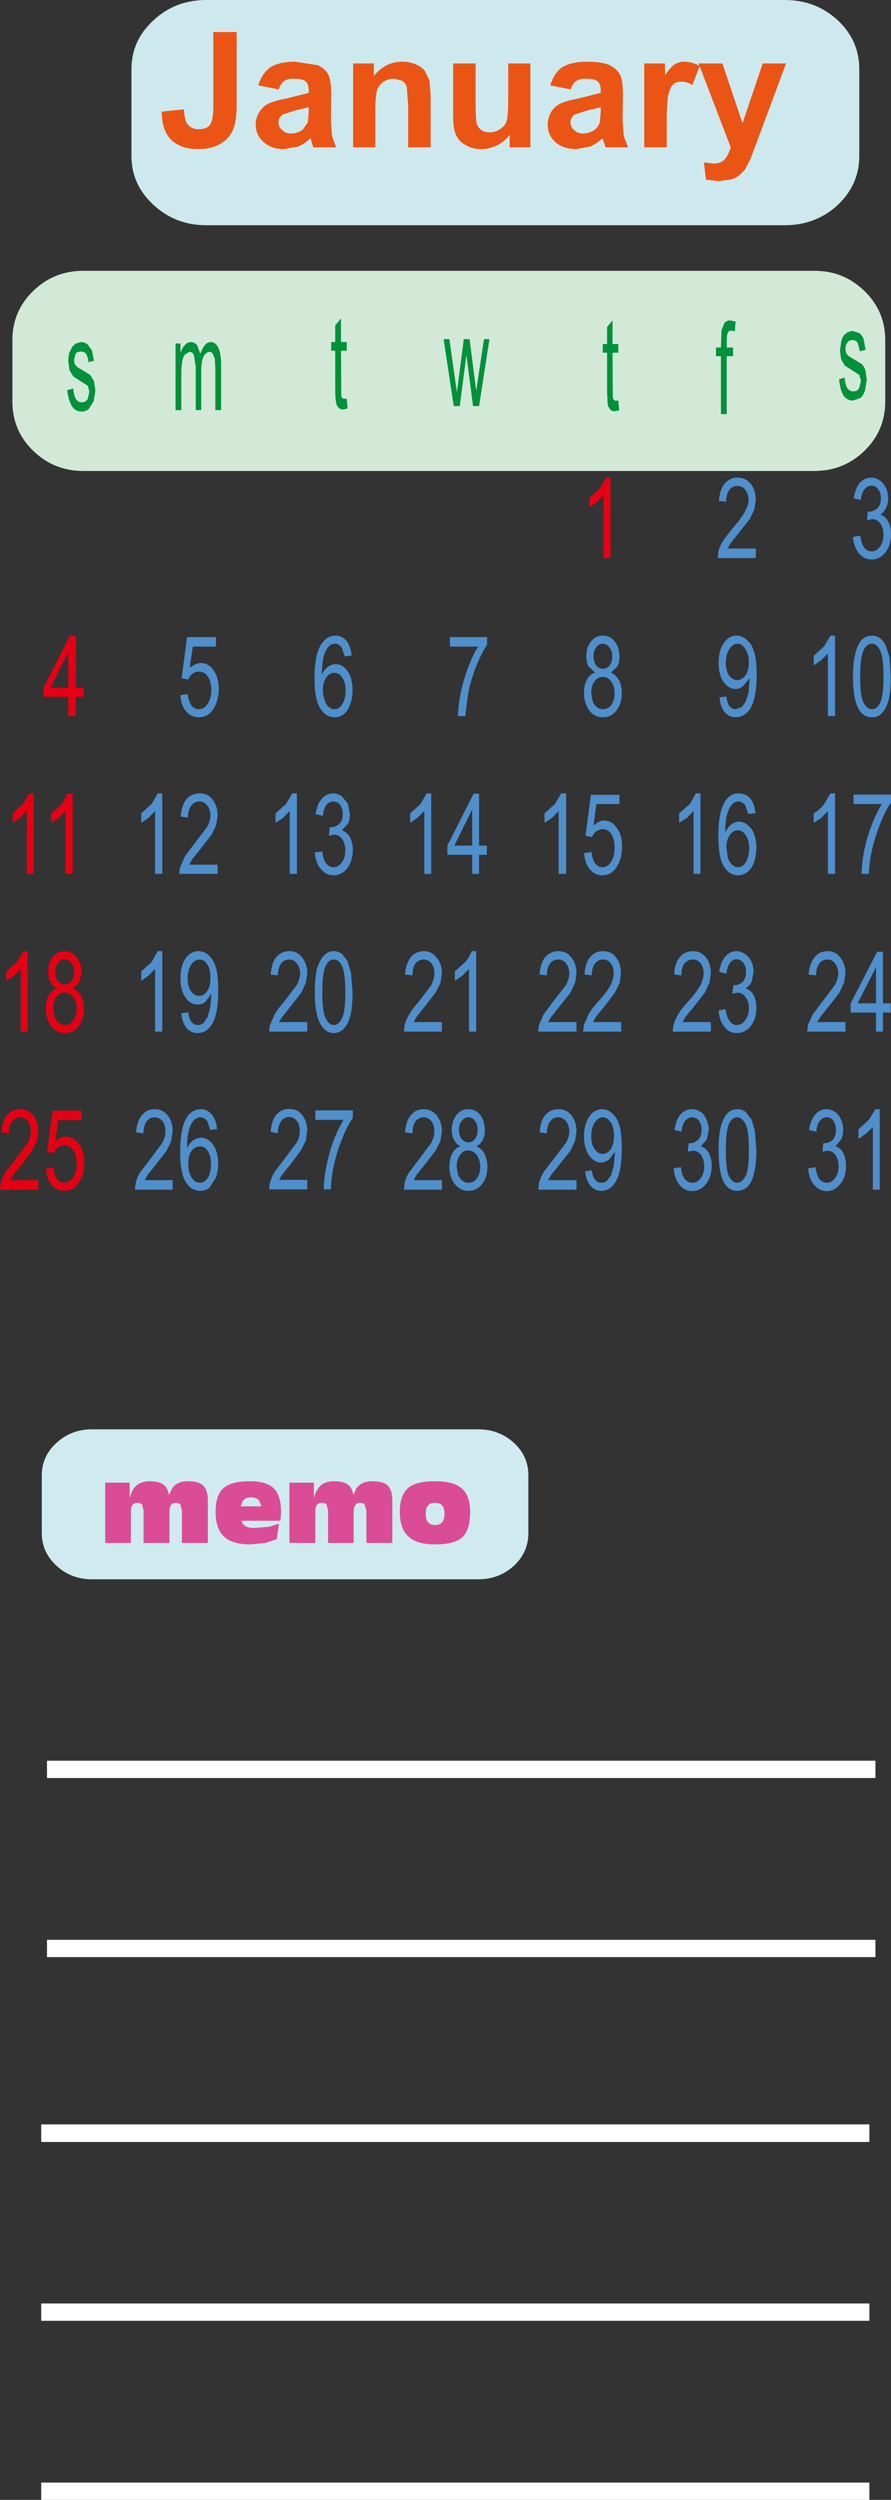 <?xml version="1.0" encoding="UTF-8" standalone="no"?>
<svg xmlns:xlink="http://www.w3.org/1999/xlink" height="433.4px" width="154.55px" xmlns="http://www.w3.org/2000/svg">
  <rect width="100%" height="100%" fill="#333333" stroke="none"/>
  <g transform="matrix(1.0, 0.0, 0.0, 1.0, 0.0, -30.05)">
    <path d="M149.05 57.1 Q149.05 62.05 145.3 65.6 141.5 69.1 136.1 69.1 L35.8 69.1 Q30.45 69.1 26.65 65.6 22.8 62.05 22.8 57.1 L22.8 42.05 Q22.8 37.05 26.65 33.55 30.4 30.05 35.8 30.05 L136.1 30.05 Q141.5 30.05 145.3 33.55 149.05 37.05 149.05 42.05 L149.05 57.1" fill="#cee9ee" fill-rule="evenodd" stroke="none"/>
    <path d="M15.95 277.85 L83.0 277.85 Q86.55 277.85 89.15 280.2 91.65 282.5 91.65 285.85 L91.65 295.85 Q91.65 299.15 89.15 301.5 86.55 303.85 83.0 303.85 L15.95 303.85 Q12.35 303.85 9.8 301.5 7.25 299.15 7.25 295.85 L7.25 285.85 Q7.25 282.5 9.8 280.2 12.35 277.85 15.95 277.85" fill="#d0ebef" fill-rule="evenodd" stroke="none"/>
    <path d="M153.55 99.7 Q153.55 104.7 149.95 108.2 146.35 111.7 141.3 111.7 L14.45 111.7 Q9.35 111.7 5.75 108.2 2.15 104.7 2.15 99.7 L2.15 89.0 Q2.15 84.0 5.75 80.5 9.35 77.0 14.45 77.0 L141.3 77.0 Q146.35 77.0 149.95 80.5 153.55 84.0 153.55 89.0 L153.55 99.7" fill="#d3e9d8" fill-rule="evenodd" stroke="none"/>
    <path d="M15.2 89.75 L15.95 90.8 16.3 92.6 15.35 92.85 Q15.25 91.9 14.95 91.45 14.65 91.0 14.1 91.0 13.35 91.0 13.1 91.4 L12.85 92.45 12.95 93.15 13.35 93.65 15.65 95.05 16.3 96.1 16.55 97.75 16.25 99.6 15.4 100.95 Q14.9 101.4 14.2 101.4 13.05 101.4 12.5 100.5 11.9 99.55 11.65 97.7 L12.7 97.4 Q12.8 98.6 13.15 99.2 13.55 99.8 14.2 99.8 14.85 99.8 15.2 99.25 L15.5 98.0 15.25 96.95 14.25 96.3 12.75 95.35 12.05 94.25 11.85 92.7 Q11.85 91.95 12.0 91.25 L12.55 90.15 13.15 89.6 14.0 89.35 Q14.65 89.35 15.2 89.75" fill="#00913a" fill-rule="evenodd" stroke="none"/>
    <path d="M34.2 89.9 L34.75 91.4 Q35.45 89.35 36.55 89.35 37.4 89.35 37.85 90.3 38.35 91.25 38.35 93.25 L38.35 101.15 37.35 101.15 37.35 93.9 37.25 92.2 36.9 91.4 Q36.7 91.05 36.35 91.05 35.8 91.05 35.3 91.85 34.9 92.75 34.9 94.45 L34.9 101.15 33.95 101.15 33.95 93.65 33.65 91.7 Q33.45 91.05 32.85 91.05 L32.1 91.5 Q31.75 91.9 31.6 92.75 31.45 93.65 31.45 95.2 L31.45 101.15 30.45 101.15 30.45 89.6 31.3 89.6 31.3 91.25 Q31.65 90.3 32.05 89.9 32.5 89.35 33.1 89.35 33.7 89.35 34.2 89.9" fill="#00913a" fill-rule="evenodd" stroke="none"/>
    <path d="M60.15 89.35 L60.15 90.85 59.15 90.85 59.2 98.7 59.35 99.05 59.7 99.2 60.15 99.15 60.3 100.85 59.55 101.05 Q59.0 101.05 58.7 100.7 58.35 100.3 58.3 99.8 58.15 99.3 58.15 97.5 L58.15 90.85 57.45 90.85 57.45 89.35 58.15 89.35 58.15 86.45 59.15 85.25 59.15 89.35 60.15 89.35" fill="#00913a" fill-rule="evenodd" stroke="none"/>
    <path d="M84.9 88.85 L83.1 100.45 82.05 100.45 80.9 91.55 79.75 100.45 78.7 100.45 76.95 88.85 77.95 88.85 79.25 98.05 80.45 88.85 81.45 88.85 82.6 97.8 83.95 88.85 84.9 88.85" fill="#00913a" fill-rule="evenodd" stroke="none"/>
    <path d="M107.25 89.7 L107.25 91.2 106.25 91.2 106.3 99.05 106.5 99.4 106.8 99.55 107.25 99.45 107.4 101.2 106.65 101.35 Q106.1 101.35 105.85 101.05 105.55 100.7 105.4 100.15 L105.3 97.85 105.3 91.2 104.55 91.2 104.55 89.7 105.3 89.7 105.3 86.75 106.25 85.6 106.25 89.7 107.25 89.7" fill="#00913a" fill-rule="evenodd" stroke="none"/>
    <path d="M126.05 89.2 L126.05 90.3 127.15 90.3 127.15 91.8 126.05 91.8 126.05 101.85 125.05 101.85 125.05 91.8 124.2 91.8 124.2 90.3 125.05 90.3 125.15 87.3 125.65 86.05 Q126.05 85.6 126.65 85.6 L127.6 85.8 127.45 87.5 126.85 87.35 Q126.4 87.35 126.25 87.75 126.05 88.1 126.05 89.2" fill="#00913a" fill-rule="evenodd" stroke="none"/>
    <path d="M149.8 88.85 L150.15 90.7 149.15 90.95 148.8 89.55 Q148.45 89.0 147.9 89.0 147.25 89.0 146.95 89.5 146.65 89.95 146.65 90.55 L146.75 91.25 147.15 91.75 149.45 93.15 Q149.85 93.5 150.1 94.2 L150.35 95.85 150.05 97.7 Q149.75 98.65 149.25 99.05 L148.0 99.5 Q146.9 99.5 146.3 98.6 145.7 97.6 145.55 95.8 L146.5 95.5 Q146.6 96.7 146.95 97.3 147.35 97.9 148.0 97.9 148.75 97.9 149.0 97.35 L149.35 96.1 149.05 95.05 148.05 94.4 146.55 93.45 145.9 92.35 145.7 90.8 145.9 89.35 Q146.05 88.65 146.35 88.2 L147.0 87.65 147.85 87.4 149.05 87.8 Q149.6 88.25 149.8 88.85" fill="#00913a" fill-rule="evenodd" stroke="none"/>
    <path d="M35.25 287.6 Q36.05 288.4 36.05 290.1 L36.05 297.55 31.55 297.55 31.55 291.9 31.3 290.9 Q31.0 290.6 30.45 290.6 29.9 290.6 29.65 291.0 29.4 291.3 29.4 292.2 L29.4 297.55 24.9 297.55 24.9 291.9 24.65 290.9 Q24.35 290.6 23.85 290.6 23.25 290.6 22.95 291.0 22.7 291.4 22.7 292.2 L22.7 297.55 18.25 297.55 18.25 287.1 22.5 287.1 22.5 289.8 Q22.75 288.75 23.2 288.1 24.1 286.85 26.0 286.85 27.75 286.85 28.55 287.6 29.15 288.2 29.3 289.25 L29.85 288.1 Q30.65 286.85 32.6 286.85 34.45 286.85 35.25 287.6" fill="#da4d96" fill-rule="evenodd" stroke="none"/>
    <path d="M48.0 296.9 L46.05 297.55 43.4 297.8 Q40.3 297.8 38.85 296.45 37.4 295.1 37.4 292.15 37.4 289.25 38.75 288.05 40.1 286.85 43.4 286.85 46.25 286.85 47.5 288.1 48.75 289.35 48.75 292.15 L48.65 293.7 41.85 293.7 42.2 294.35 Q42.75 294.95 44.1 294.95 L46.6 294.75 48.4 294.2 48.0 296.9 M44.95 290.2 Q44.5 289.65 43.5 289.65 42.55 289.65 42.1 290.3 L41.75 291.2 45.35 291.2 44.95 290.2" fill="#da4d96" fill-rule="evenodd" stroke="none"/>
    <path d="M64.6 286.85 Q66.45 286.85 67.25 287.6 68.05 288.4 68.05 290.1 L68.05 297.55 63.55 297.55 63.55 291.9 63.25 290.9 Q63.05 290.6 62.45 290.6 61.85 290.6 61.65 291.0 61.35 291.4 61.35 292.2 L61.35 297.55 56.9 297.55 56.9 291.9 56.65 290.9 Q56.35 290.6 55.8 290.6 55.25 290.6 54.95 291.0 54.7 291.3 54.7 292.2 L54.7 297.55 50.2 297.55 50.2 287.1 54.45 287.1 54.45 289.8 Q54.65 288.85 55.2 288.1 56.0 286.85 57.95 286.85 59.75 286.85 60.55 287.6 61.15 288.2 61.3 289.25 L61.8 288.1 Q62.7 286.85 64.6 286.85" fill="#da4d96" fill-rule="evenodd" stroke="none"/>
    <path d="M75.45 286.85 Q78.7 286.85 80.1 288.1 81.55 289.35 81.55 292.15 81.55 295.3 80.2 296.55 78.9 297.8 75.45 297.8 72.3 297.8 70.85 296.45 69.35 295.1 69.35 292.15 69.35 289.3 70.75 288.05 72.1 286.85 75.45 286.85 M77.1 292.45 Q77.1 291.55 76.7 291.05 76.3 290.6 75.45 290.6 74.65 290.6 74.25 291.05 73.85 291.45 73.85 292.45 73.85 293.5 74.25 293.95 74.65 294.45 75.45 294.45 76.25 294.45 76.7 293.95 77.1 293.4 77.1 292.45" fill="#da4d96" fill-rule="evenodd" stroke="none"/>
    <path d="M8.15 335.3 L151.85 335.3 151.85 338.3 8.15 338.3 8.15 335.3" fill="#ffffff" fill-rule="evenodd" stroke="none"/>
    <path d="M8.15 366.35 L151.85 366.35 151.85 369.35 8.15 369.35 8.15 366.35" fill="#ffffff" fill-rule="evenodd" stroke="none"/>
    <path d="M150.8 401.4 L7.15 401.4 7.15 398.35 150.8 398.35 150.8 401.4" fill="#ffffff" fill-rule="evenodd" stroke="none"/>
    <path d="M150.8 432.4 L7.15 432.4 7.15 429.4 150.8 429.4 150.8 432.4" fill="#ffffff" fill-rule="evenodd" stroke="none"/>
    <path d="M150.8 463.45 L7.15 463.45 7.15 460.45 150.8 460.45 150.8 463.45" fill="#ffffff" fill-rule="evenodd" stroke="none"/>
    <path d="M97.3 47.95 Q98.5 47.45 100.45 47.1 L104.2 46.15 104.2 45.75 Q104.2 44.55 103.65 44.15 103.15 43.7 101.55 43.7 100.5 43.7 99.95 44.1 99.35 44.45 99.0 45.55 L95.45 44.85 Q96.05 42.8 97.45 41.75 99.05 40.75 101.85 40.75 104.4 40.75 105.75 41.35 107.0 42.0 107.5 42.9 108.05 43.85 108.05 46.35 L108.0 50.85 108.2 53.65 108.95 55.6 105.05 55.6 104.5 54.0 Q103.6 54.9 102.4 55.45 L99.95 55.9 Q97.7 55.9 96.35 54.7 95.0 53.5 95.0 51.65 95.0 50.55 95.6 49.45 96.2 48.5 97.3 47.95 M88.15 47.2 L88.15 41.05 92.0 41.05 92.0 55.6 88.4 55.6 88.4 53.4 Q87.6 54.55 86.25 55.25 84.8 55.9 83.5 55.9 81.95 55.9 80.85 55.25 79.7 54.7 79.1 53.45 78.6 52.4 78.6 50.25 L78.6 41.05 82.5 41.05 82.5 47.75 Q82.5 50.9 82.7 51.5 82.9 52.15 83.5 52.6 84.05 53.0 84.95 53.0 85.9 53.0 86.7 52.45 87.55 51.95 87.85 51.1 88.15 50.35 88.15 47.2 M99.7 49.9 Q98.95 50.45 98.95 51.25 98.95 52.1 99.6 52.6 100.2 53.2 101.1 53.2 102.2 53.2 103.15 52.55 103.8 52.05 104.05 51.25 L104.2 49.4 104.2 48.65 101.85 49.2 99.7 49.9 M74.7 46.6 L74.7 55.6 70.8 55.6 70.8 48.2 70.55 45.15 Q70.35 44.45 69.75 44.05 L68.4 43.7 Q67.35 43.7 66.55 44.2 65.65 44.85 65.4 45.7 65.1 46.9 65.1 49.05 L65.1 55.6 61.25 55.6 61.25 41.05 64.85 41.05 64.85 43.2 Q66.85 40.75 69.75 40.75 71.05 40.75 72.1 41.2 73.15 41.65 73.7 42.35 L74.5 44.0 74.7 46.6 M132.3 41.05 L136.35 41.05 130.2 57.55 129.2 59.5 128.1 60.55 Q127.55 60.95 126.65 61.2 L124.65 61.45 122.45 61.2 122.1 58.2 123.75 58.4 Q125.15 58.4 125.75 57.6 126.35 56.9 126.75 55.6 L121.35 41.5 120.1 44.8 Q119.15 44.2 118.25 44.2 117.4 44.2 116.85 44.6 116.3 45.1 116.0 46.25 115.65 47.35 115.65 51.1 L115.65 55.6 111.75 55.6 111.75 41.05 115.35 41.05 115.35 43.1 Q116.35 41.6 117.05 41.2 117.8 40.75 118.7 40.75 120.0 40.75 121.3 41.45 L121.15 41.05 125.3 41.05 128.8 51.4 132.3 41.05 M56.9 42.9 Q57.45 43.85 57.45 46.35 L57.4 50.85 57.6 53.65 58.3 55.6 54.35 55.6 53.85 54.0 Q52.95 54.9 51.75 55.45 L49.3 55.9 Q47.05 55.9 45.75 54.7 44.35 53.5 44.35 51.65 44.35 50.45 45.0 49.45 45.6 48.45 46.7 47.95 47.85 47.45 49.8 47.1 L53.55 46.15 53.55 45.75 Q53.55 44.6 53.0 44.15 52.5 43.7 50.9 43.7 49.85 43.7 49.3 44.1 48.7 44.45 48.35 45.55 L44.8 44.85 Q45.4 42.85 46.85 41.75 48.4 40.75 51.2 40.75 L55.1 41.35 Q56.4 41.95 56.9 42.9 M48.95 52.6 Q49.55 53.2 50.45 53.2 51.55 53.2 52.5 52.55 L53.4 51.25 53.55 49.4 53.55 48.65 51.2 49.2 49.05 49.9 Q48.3 50.45 48.3 51.25 48.3 52.1 48.95 52.6 M41.05 35.6 L41.05 48.25 Q41.05 50.7 40.6 52.05 40.1 53.75 38.45 54.85 36.9 55.9 34.35 55.9 31.3 55.9 29.65 54.25 28.05 52.6 28.05 49.4 L31.9 49.0 Q32.0 50.7 32.4 51.4 33.1 52.45 34.45 52.45 35.9 52.45 36.4 51.7 37.0 50.95 37.0 48.5 L37.0 35.6 41.05 35.6" fill="#ea5515" fill-rule="evenodd" stroke="none"/>
    <path d="M105.9 112.85 L105.9 126.8 104.7 126.8 104.7 115.95 103.55 117.1 102.25 118.0 102.25 116.35 104.05 114.7 105.15 112.85 105.9 112.85" fill="#e60013" fill-rule="evenodd" stroke="none"/>
    <path d="M127.95 112.85 Q129.35 112.85 130.25 113.95 131.1 115.1 131.1 116.7 L130.85 118.35 130.05 120.05 128.1 122.5 126.7 124.25 126.2 125.15 131.1 125.15 131.1 126.8 124.5 126.8 124.6 125.6 Q125.0 124.45 125.45 123.75 L127.05 121.65 Q128.7 119.8 129.2 118.75 129.85 117.65 129.85 116.7 129.85 115.75 129.25 114.95 128.75 114.3 127.9 114.3 127.0 114.3 126.5 115.0 125.95 115.8 125.95 117.05 L124.7 116.9 Q124.85 114.9 125.7 113.9 126.55 112.85 127.95 112.85" fill="#4f8fcc" fill-rule="evenodd" stroke="none"/>
    <path d="M152.65 113.35 Q153.35 113.9 153.7 114.7 154.05 115.45 154.05 116.45 154.05 117.4 153.7 118.1 153.3 118.9 152.7 119.3 153.6 119.55 154.05 120.45 154.55 121.3 154.55 122.7 154.55 124.45 153.6 125.8 152.6 127.05 151.2 127.05 149.85 127.05 148.95 125.95 148.1 124.85 147.95 123.15 L149.2 122.9 Q149.45 124.4 149.9 125.0 150.45 125.65 151.2 125.65 152.05 125.65 152.65 124.8 153.25 124.0 153.25 122.75 153.25 121.6 152.7 120.8 152.1 120.05 151.3 120.05 L150.4 120.25 150.5 118.75 150.7 118.75 Q151.5 118.75 152.15 118.2 152.8 117.6 152.8 116.45 152.8 115.5 152.35 114.9 151.9 114.25 151.15 114.25 150.45 114.25 149.95 114.9 149.45 115.45 149.3 116.75 L148.1 116.45 Q148.3 114.85 149.1 113.8 149.95 112.85 151.15 112.85 151.9 112.85 152.65 113.35" fill="#4f8fcc" fill-rule="evenodd" stroke="none"/>
    <path d="M13.15 140.3 L13.15 149.3 14.5 149.3 14.5 150.85 13.15 150.85 13.15 154.2 11.85 154.2 11.85 150.85 7.55 150.85 7.55 149.3 12.1 140.3 13.15 140.3 M11.85 143.05 L8.75 149.3 11.85 149.3 11.85 143.05" fill="#e60013" fill-rule="evenodd" stroke="none"/>
    <path d="M34.5 146.5 Q33.85 146.5 33.4 146.85 32.9 147.2 32.65 147.85 L31.5 147.65 32.45 140.5 37.45 140.5 37.45 142.15 33.45 142.15 32.9 145.85 Q33.9 145.0 34.85 145.0 36.15 145.0 37.05 146.25 37.95 147.55 37.95 149.5 37.95 151.25 37.15 152.75 36.2 154.4 34.55 154.4 33.15 154.4 32.25 153.35 31.35 152.25 31.3 150.55 L32.55 150.4 Q32.7 151.6 33.2 152.35 33.7 153.0 34.55 153.0 35.4 153.0 36.0 152.1 36.65 151.15 36.65 149.65 36.65 148.2 36.05 147.35 35.5 146.5 34.5 146.5" fill="#4f8fcc" fill-rule="evenodd" stroke="none"/>
    <path d="M56.0 149.7 Q56.0 150.6 56.3 151.35 56.5 152.1 57.0 152.6 57.45 153.0 58.05 153.0 58.85 153.0 59.35 152.15 59.95 151.25 59.95 149.8 59.95 148.35 59.35 147.5 58.85 146.7 58.0 146.7 57.1 146.7 56.6 147.5 56.0 148.35 56.0 149.7 M55.65 141.85 Q56.65 140.25 58.15 140.25 59.35 140.25 60.1 141.15 60.85 142.15 61.0 143.7 L59.8 143.85 59.3 142.4 Q58.85 141.65 58.1 141.65 57.5 141.65 57.05 142.1 56.5 142.7 56.15 143.8 55.9 144.8 55.8 147.05 56.25 146.1 56.9 145.65 57.5 145.2 58.25 145.2 59.5 145.2 60.3 146.45 61.15 147.6 61.15 149.7 61.15 151.1 60.75 152.1 60.35 153.3 59.65 153.85 58.95 154.4 58.05 154.4 56.5 154.4 55.55 152.85 54.55 151.3 54.55 147.7 54.55 143.65 55.65 141.85" fill="#4f8fcc" fill-rule="evenodd" stroke="none"/>
    <path d="M78.05 142.15 L78.05 140.5 84.5 140.5 84.5 141.8 Q83.65 143.05 82.6 145.55 81.6 148.1 81.2 150.35 L80.7 154.2 79.45 154.2 Q79.45 152.5 79.9 150.25 80.35 148.05 81.2 145.75 82.1 143.4 82.95 142.15 L78.05 142.15" fill="#4f8fcc" fill-rule="evenodd" stroke="none"/>
    <path d="M103.4 142.3 Q102.95 142.9 102.95 143.75 102.95 144.75 103.4 145.4 103.85 146.0 104.6 146.0 105.3 146.0 105.75 145.4 106.2 144.8 106.2 143.85 106.2 142.85 105.7 142.3 105.25 141.65 104.55 141.65 103.85 141.65 103.4 142.3 M107.1 145.55 L106.0 146.65 Q106.85 147.1 107.4 148.0 107.85 148.9 107.85 150.2 107.85 152.0 106.95 153.2 106.05 154.4 104.6 154.4 103.1 154.4 102.2 153.2 101.3 152.0 101.3 150.15 101.3 148.75 101.8 147.9 102.2 147.05 103.2 146.65 L102.05 145.55 Q101.7 144.85 101.7 143.85 101.7 142.25 102.5 141.3 103.25 140.25 104.55 140.25 105.9 140.25 106.65 141.3 107.45 142.3 107.45 143.9 107.45 144.9 107.1 145.55 M106.0 148.2 Q105.5 147.4 104.55 147.4 103.7 147.4 103.1 148.2 102.55 149.0 102.55 150.2 L102.8 151.6 Q103.05 152.3 103.55 152.65 103.95 153.0 104.6 153.0 105.45 153.0 106.05 152.25 106.6 151.4 106.6 150.25 106.6 149.05 106.0 148.2" fill="#4f8fcc" fill-rule="evenodd" stroke="none"/>
    <path d="M129.25 142.55 Q128.75 141.65 127.9 141.65 127.1 141.65 126.5 142.6 125.9 143.5 125.9 145.0 125.9 146.3 126.45 147.15 127.05 147.95 127.9 147.95 128.7 147.95 129.3 147.15 129.9 146.3 129.9 144.85 129.9 143.4 129.25 142.55 M130.8 143.05 Q131.25 144.4 131.25 146.95 131.25 149.65 130.8 151.2 130.45 152.8 129.55 153.6 128.75 154.4 127.6 154.4 126.45 154.4 125.7 153.5 124.95 152.6 124.8 150.95 L126.0 150.8 Q126.15 151.95 126.55 152.5 127.0 153.0 127.65 153.0 L128.65 152.65 129.35 151.7 129.85 150.1 130.0 148.0 130.0 147.65 128.95 148.95 Q128.3 149.5 127.6 149.5 126.35 149.5 125.5 148.25 124.65 147.05 124.65 144.95 124.65 142.85 125.55 141.55 126.4 140.25 127.75 140.25 128.75 140.25 129.55 141.0 130.4 141.65 130.8 143.05" fill="#4f8fcc" fill-rule="evenodd" stroke="none"/>
    <path d="M151.25 141.65 Q150.4 141.65 149.85 142.65 149.2 144.05 149.2 147.35 149.2 150.8 149.8 151.9 150.4 153.0 151.25 153.0 152.15 153.0 152.65 151.9 153.25 150.8 153.25 147.35 153.25 143.95 152.65 142.8 152.1 141.65 151.25 141.65 M152.65 140.7 Q153.25 141.15 153.65 142.0 L154.3 144.05 154.5 147.35 Q154.5 149.9 154.15 151.3 153.8 152.8 153.05 153.6 152.4 154.4 151.25 154.4 149.75 154.4 148.95 153.0 147.95 151.25 147.95 147.35 147.95 145.0 148.35 143.4 148.65 142.0 149.4 141.05 150.15 140.25 151.25 140.25 152.05 140.25 152.65 140.7 M142.45 144.5 L141.15 145.4 141.15 143.75 142.95 142.1 144.05 140.25 144.85 140.25 144.85 154.2 143.6 154.2 143.6 143.35 142.45 144.5" fill="#4f8fcc" fill-rule="evenodd" stroke="none"/>
    <path d="M2.2 171.05 L4.0 169.45 5.05 167.6 5.85 167.6 5.85 181.55 4.65 181.55 4.65 170.65 3.45 171.85 2.2 172.7 2.2 171.05 M10.2 171.85 L8.9 172.7 8.9 171.05 10.7 169.45 11.75 167.6 12.6 167.6 12.6 181.55 11.35 181.55 11.35 170.65 10.2 171.85" fill="#e60013" fill-rule="evenodd" stroke="none"/>
    <path d="M26.3 169.45 L27.35 167.6 28.15 167.6 28.15 181.55 26.9 181.55 26.9 170.65 25.75 171.85 24.5 172.7 24.5 171.05 26.3 169.45 M34.6 169.0 Q33.7 169.0 33.15 169.75 32.6 170.55 32.6 171.8 L31.35 171.6 Q31.5 169.6 32.35 168.6 33.2 167.6 34.65 167.6 36.1 167.6 36.9 168.7 37.75 169.85 37.75 171.45 L37.5 173.1 36.7 174.75 34.8 177.2 33.35 179.0 32.8 179.95 37.75 179.95 37.75 181.55 31.1 181.55 Q31.1 180.95 31.25 180.4 L32.05 178.55 33.65 176.4 35.9 173.45 Q36.5 172.4 36.5 171.4 36.5 170.4 35.95 169.7 35.4 169.0 34.6 169.0" fill="#4f8fcc" fill-rule="evenodd" stroke="none"/>
    <path d="M51.5 167.6 L51.5 181.55 50.25 181.55 50.25 170.65 49.1 171.85 47.8 172.7 47.8 171.05 49.6 169.45 50.7 167.6 51.5 167.6 M54.75 171.2 Q55.0 169.4 55.8 168.55 56.6 167.6 57.8 167.6 58.6 167.6 59.3 168.1 L60.35 169.4 60.7 171.2 Q60.7 172.15 60.35 172.85 L59.3 174.0 Q60.15 174.3 60.7 175.2 61.2 176.2 61.2 177.4 61.2 179.2 60.25 180.55 59.3 181.8 57.85 181.8 56.55 181.8 55.65 180.7 54.75 179.7 54.6 177.85 L55.9 177.65 Q56.05 179.1 56.6 179.75 57.1 180.4 57.85 180.4 58.75 180.4 59.3 179.55 59.9 178.75 59.9 177.45 59.9 176.35 59.35 175.5 58.75 174.75 57.95 174.75 L57.05 174.95 57.2 173.45 57.4 173.45 Q58.25 173.45 58.8 172.9 59.45 172.4 59.45 171.15 59.45 170.2 59.0 169.6 58.55 169.0 57.8 169.0 57.15 169.0 56.6 169.6 56.15 170.3 56.0 171.5 L54.75 171.2" fill="#4f8fcc" fill-rule="evenodd" stroke="none"/>
    <path d="M83.1 167.65 L83.1 176.65 84.45 176.65 84.45 178.25 83.1 178.25 83.1 181.55 81.9 181.55 81.9 178.25 77.6 178.25 77.6 176.65 82.15 167.65 83.1 167.65 M74.8 167.6 L74.8 181.55 73.6 181.55 73.6 170.65 72.4 171.85 71.15 172.7 71.15 171.05 72.95 169.45 74.0 167.6 74.8 167.6 M81.9 176.65 L81.9 170.4 78.8 176.65 81.9 176.65" fill="#4f8fcc" fill-rule="evenodd" stroke="none"/>
    <path d="M97.35 167.6 L98.2 167.6 98.2 181.55 96.9 181.55 96.9 170.65 95.75 171.85 94.45 172.7 94.45 171.05 96.25 169.45 97.35 167.6 M107.45 169.45 L103.45 169.45 102.95 173.2 Q103.85 172.3 104.8 172.3 106.1 172.3 107.0 173.6 107.9 174.8 107.9 176.8 107.9 178.8 107.1 180.1 106.2 181.8 104.5 181.8 103.15 181.8 102.3 180.75 101.45 179.75 101.3 177.95 L102.6 177.75 Q102.75 179.1 103.25 179.75 103.75 180.4 104.5 180.4 105.4 180.4 106.0 179.45 106.6 178.55 106.6 176.95 106.6 175.6 106.05 174.65 105.45 173.8 104.5 173.8 103.95 173.8 103.4 174.2 102.9 174.6 102.7 175.15 L101.55 174.95 102.5 167.85 107.45 167.85 107.45 169.45" fill="#4f8fcc" fill-rule="evenodd" stroke="none"/>
    <path d="M117.8 171.05 L119.65 169.45 120.7 167.6 121.5 167.6 121.5 181.55 120.3 181.55 120.3 170.65 119.15 171.85 117.8 172.7 117.8 171.05 M127.05 169.45 Q126.45 170.05 126.15 171.15 125.8 172.2 125.8 174.35 126.3 173.35 126.9 172.95 127.5 172.5 128.2 172.5 129.35 172.5 130.35 173.75 131.2 175.05 131.2 177.0 131.2 178.3 130.8 179.5 130.45 180.55 129.7 181.2 128.9 181.8 128.05 181.8 126.5 181.8 125.55 180.25 124.6 178.7 124.6 175.0 124.6 171.0 125.65 169.2 126.5 167.6 128.15 167.6 129.35 167.6 130.15 168.5 130.9 169.4 131.05 171.05 L129.8 171.15 129.3 169.7 Q128.75 169.0 128.1 169.0 127.5 169.0 127.05 169.45 M126.55 174.85 Q126.0 175.7 126.0 177.0 L126.25 178.75 Q126.55 179.55 127.0 180.0 127.55 180.4 128.0 180.4 128.8 180.4 129.35 179.55 129.95 178.6 129.95 177.1 129.95 175.7 129.35 174.85 128.8 174.0 127.95 174.0 127.15 174.0 126.55 174.85" fill="#4f8fcc" fill-rule="evenodd" stroke="none"/>
    <path d="M152.95 169.45 L148.05 169.45 148.05 167.8 154.55 167.8 154.55 169.15 Q153.7 170.4 152.65 172.9 151.7 175.35 151.2 177.7 150.8 179.45 150.7 181.55 L149.45 181.55 Q149.45 179.95 149.9 177.55 150.4 175.05 151.2 173.1 151.95 171.1 152.95 169.45 M144.85 167.6 L144.85 181.55 143.6 181.55 143.6 170.65 142.45 171.85 141.15 172.7 141.15 171.05 Q142.3 170.35 142.95 169.45 L144.05 167.6 144.85 167.6" fill="#4f8fcc" fill-rule="evenodd" stroke="none"/>
    <path d="M9.6 198.5 Q9.6 199.5 10.05 200.1 10.55 200.75 11.2 200.75 11.9 200.75 12.4 200.1 12.9 199.5 12.9 198.6 12.9 197.65 12.35 197.0 11.85 196.35 11.2 196.35 10.55 196.35 10.05 197.0 9.6 197.6 9.6 198.5 M9.1 196.0 Q9.95 194.95 11.2 194.95 12.5 194.95 13.35 196.05 14.15 197.15 14.15 198.6 L13.8 200.3 12.65 201.4 Q13.6 201.75 14.05 202.7 14.55 203.65 14.55 204.95 14.55 206.7 13.65 207.95 12.75 209.15 11.2 209.15 9.75 209.15 8.85 207.9 7.95 206.7 7.95 204.9 7.95 203.5 8.45 202.65 8.9 201.75 9.85 201.4 9.05 200.9 8.7 200.25 8.35 199.6 8.35 198.55 8.35 197.05 9.1 196.0 M4.8 194.95 L4.8 208.9 3.6 208.9 3.6 198.05 2.45 199.2 1.1 200.1 1.1 198.45 2.95 196.85 4.05 194.95 4.8 194.95 M13.3 204.95 Q13.3 203.75 12.7 202.9 12.0 202.1 11.2 202.1 10.4 202.1 9.75 202.9 9.2 203.75 9.2 204.9 L9.45 206.3 Q9.7 207.0 10.2 207.35 10.7 207.75 11.25 207.75 12.1 207.75 12.75 206.95 13.3 206.15 13.3 204.95" fill="#e60013" fill-rule="evenodd" stroke="none"/>
    <path d="M32.15 196.25 Q33.05 194.95 34.45 194.95 35.45 194.95 36.25 195.7 37.1 196.55 37.45 197.8 37.85 199.0 37.85 201.7 37.85 204.5 37.45 205.9 37.1 207.35 36.25 208.3 35.4 209.15 34.3 209.15 33.1 209.15 32.35 208.25 31.6 207.35 31.45 205.7 L32.65 205.55 Q32.8 206.65 33.2 207.2 33.65 207.75 34.35 207.75 34.85 207.75 35.3 207.4 L36.0 206.4 36.45 204.8 36.65 202.7 36.65 202.35 35.65 203.7 Q35.1 204.2 34.3 204.2 32.95 204.2 32.15 202.95 31.3 201.75 31.3 199.65 31.3 197.55 32.15 196.25 M32.55 199.7 Q32.55 201.0 33.1 201.85 33.7 202.7 34.55 202.7 35.4 202.7 35.95 201.85 36.5 201.1 36.5 199.55 36.5 198.0 35.95 197.25 35.45 196.4 34.6 196.4 33.8 196.4 33.15 197.3 32.55 198.3 32.55 199.7 M28.15 194.95 L28.15 208.9 26.9 208.9 26.9 198.05 25.75 199.2 24.5 200.1 24.5 198.45 26.3 196.85 27.35 194.95 28.15 194.95" fill="#4f8fcc" fill-rule="evenodd" stroke="none"/>
    <path d="M50.15 196.4 Q49.3 196.4 48.75 197.1 48.2 197.9 48.2 199.15 L46.95 199.0 Q47.1 197.0 47.9 196.0 48.8 194.95 50.2 194.95 51.6 194.95 52.45 196.1 53.3 197.2 53.3 198.85 L53.05 200.45 52.25 202.15 50.35 204.6 48.95 206.35 48.4 207.25 53.3 207.25 53.3 208.9 46.7 208.9 Q46.7 208.3 46.85 207.7 L47.65 205.9 Q48.3 204.8 49.25 203.75 L51.45 200.85 Q52.05 199.75 52.05 198.8 52.05 197.8 51.5 197.1 51.0 196.4 50.15 196.4 M56.1 195.8 Q56.85 194.95 57.9 194.95 58.6 194.95 59.3 195.4 L60.3 196.7 60.9 198.8 61.15 202.05 Q61.15 204.6 60.8 206.0 60.4 207.6 59.7 208.3 59.0 209.15 57.9 209.15 56.5 209.15 55.65 207.7 54.6 205.95 54.6 202.05 54.6 199.85 54.95 198.1 55.4 196.6 56.1 195.8 M57.9 196.4 Q57.05 196.4 56.55 197.4 55.9 198.55 55.9 202.05 55.9 205.5 56.5 206.6 57.05 207.75 57.9 207.75 58.75 207.75 59.3 206.6 59.9 205.5 59.9 202.05 59.9 198.65 59.3 197.5 58.8 196.4 57.9 196.4" fill="#4f8fcc" fill-rule="evenodd" stroke="none"/>
    <path d="M71.55 199.15 L70.25 199.0 Q70.4 197.1 71.25 196.0 72.1 194.95 73.5 194.95 74.9 194.95 75.75 196.1 76.65 197.1 76.65 198.85 L76.4 200.45 75.55 202.15 73.65 204.6 72.25 206.35 71.75 207.25 76.65 207.25 76.65 208.9 70.05 208.9 70.2 207.7 Q70.45 206.75 71.0 205.9 71.45 205.05 72.6 203.75 L74.8 200.85 Q75.35 199.65 75.35 198.8 75.35 197.75 74.85 197.1 74.35 196.4 73.5 196.4 72.6 196.4 72.05 197.1 71.55 197.8 71.55 199.15 M82.6 194.95 L82.6 208.9 81.35 208.9 81.35 198.05 80.2 199.2 78.9 200.1 78.9 198.45 80.7 196.85 Q81.55 195.8 81.8 194.95 L82.6 194.95" fill="#4f8fcc" fill-rule="evenodd" stroke="none"/>
    <path d="M96.85 194.95 Q98.3 194.95 99.15 196.1 100.0 197.2 100.0 198.85 L99.75 200.45 98.95 202.15 97.0 204.6 95.6 206.35 95.05 207.25 100.0 207.25 100.0 208.9 93.35 208.9 93.5 207.7 94.3 205.9 95.9 203.75 98.15 200.85 Q98.75 199.75 98.75 198.8 98.75 197.8 98.2 197.1 97.7 196.4 96.8 196.4 95.95 196.4 95.4 197.1 94.85 197.9 94.85 199.15 L93.6 199.0 Q93.75 197.0 94.55 196.0 95.45 194.95 96.85 194.95 M102.35 196.0 Q103.2 194.95 104.6 194.95 106.05 194.95 106.9 196.1 107.7 197.1 107.7 198.85 L107.5 200.45 106.65 202.15 104.8 204.6 103.35 206.35 102.85 207.25 107.75 207.25 107.75 208.9 101.15 208.9 101.3 207.7 102.1 205.9 Q102.55 205.05 103.7 203.75 105.15 202.2 105.9 200.85 106.45 199.65 106.45 198.8 106.45 197.75 105.95 197.1 105.45 196.4 104.6 196.4 103.75 196.4 103.2 197.1 102.65 197.8 102.65 199.15 L101.4 199.0 Q101.45 197.1 102.35 196.0" fill="#4f8fcc" fill-rule="evenodd" stroke="none"/>
    <path d="M130.4 200.2 Q130.05 200.95 129.3 201.4 130.3 201.7 130.7 202.55 131.2 203.4 131.2 204.8 131.2 206.65 130.25 207.9 129.3 209.15 127.8 209.15 126.45 209.15 125.65 208.05 124.75 206.95 124.65 205.25 L125.85 205.0 Q126.05 206.4 126.6 207.1 127.05 207.75 127.8 207.75 128.7 207.75 129.25 206.9 129.9 206.1 129.9 204.85 129.9 203.6 129.3 202.9 128.8 202.15 127.9 202.15 L127.05 202.35 127.2 200.85 127.4 200.85 Q128.15 200.85 128.8 200.3 129.4 199.7 129.4 198.55 129.4 197.6 128.95 197.0 128.45 196.35 127.8 196.35 127.1 196.35 126.6 197.0 126.15 197.6 126.0 198.85 L124.75 198.55 Q125.0 196.85 125.8 195.9 126.6 194.95 127.75 194.95 128.5 194.95 129.25 195.45 130.0 196.0 130.35 196.8 130.7 197.55 130.7 198.6 L130.4 200.2 M117.9 196.0 Q118.75 194.95 120.2 194.95 121.6 194.95 122.5 196.1 123.3 197.1 123.3 198.85 L123.05 200.45 122.25 202.15 120.35 204.6 118.9 206.35 118.4 207.25 123.3 207.25 123.3 208.9 116.7 208.9 Q116.7 208.3 116.85 207.7 117.1 206.75 117.65 205.9 118.1 205.05 119.3 203.75 120.75 202.2 121.5 200.85 122.05 199.65 122.05 198.8 122.05 197.75 121.55 197.1 121.05 196.4 120.2 196.4 119.3 196.4 118.7 197.1 118.2 197.8 118.2 199.15 L116.95 199.0 Q117.0 197.1 117.9 196.0" fill="#4f8fcc" fill-rule="evenodd" stroke="none"/>
    <path d="M141.3 196.0 Q142.15 194.95 143.55 194.95 144.95 194.95 145.8 196.1 146.65 197.2 146.65 198.85 L146.4 200.45 145.6 202.15 143.7 204.6 142.3 206.35 141.75 207.25 146.65 207.25 146.65 208.9 140.0 208.9 140.15 207.7 141.0 205.9 142.6 203.75 144.8 200.85 Q145.4 199.75 145.4 198.8 145.4 197.8 144.85 197.1 144.35 196.4 143.5 196.4 142.65 196.4 142.1 197.1 141.55 197.9 141.55 199.15 L140.25 199.0 Q140.45 197.0 141.3 196.0 M147.55 204.0 L152.15 195.05 153.15 195.05 153.15 204.0 154.5 204.0 154.5 205.6 153.15 205.6 153.15 208.9 151.95 208.9 151.95 205.6 147.55 205.6 147.55 204.0 M151.95 204.0 L151.95 197.75 148.75 204.0 151.95 204.0" fill="#4f8fcc" fill-rule="evenodd" stroke="none"/>
    <path d="M10.1 224.25 L9.6 227.95 Q10.45 227.1 11.45 227.1 12.8 227.1 13.7 228.35 14.6 229.65 14.6 231.6 14.6 233.55 13.8 234.85 12.85 236.5 11.15 236.5 9.8 236.5 8.95 235.45 8.1 234.45 7.95 232.65 L9.25 232.5 Q9.4 233.9 9.9 234.45 10.4 235.1 11.15 235.1 12.05 235.1 12.7 234.2 13.3 233.3 13.3 231.75 13.3 230.3 12.7 229.45 12.15 228.6 11.15 228.6 10.55 228.6 10.05 228.95 9.6 229.3 9.3 229.95 L8.15 229.75 9.15 222.6 14.15 222.6 14.15 224.25 10.1 224.25 M5.8 223.45 Q6.65 224.6 6.65 226.2 L6.4 227.85 5.55 229.55 3.7 232.0 2.3 233.75 1.7 234.65 6.65 234.65 6.65 236.3 0.0 236.3 0.15 235.1 Q0.35 234.25 0.95 233.25 L2.6 231.15 4.8 228.2 Q5.35 227.25 5.35 226.15 5.35 225.15 4.85 224.45 4.3 223.75 3.5 223.75 2.65 223.75 2.1 224.5 1.5 225.3 1.5 226.55 L0.25 226.35 Q0.4 224.35 1.2 223.4 2.1 222.35 3.5 222.35 4.95 222.35 5.8 223.45" fill="#e60013" fill-rule="evenodd" stroke="none"/>
    <path d="M34.85 222.35 Q36.0 222.35 36.75 223.3 37.5 224.2 37.65 225.8 L36.45 225.95 36.0 224.5 Q35.5 223.75 34.75 223.75 34.2 223.75 33.7 224.2 33.1 224.8 32.8 225.9 32.45 227.0 32.45 229.15 32.9 228.2 33.5 227.75 34.25 227.3 34.9 227.3 36.1 227.3 37.0 228.55 37.85 229.85 37.85 231.8 37.85 233.0 37.45 234.2 L36.35 235.95 Q35.65 236.5 34.75 236.5 33.15 236.5 32.2 234.95 31.25 233.4 31.25 229.8 31.25 225.75 32.3 223.95 33.2 222.35 34.85 222.35 M29.1 223.45 Q29.95 224.5 29.95 226.2 L29.7 227.85 28.9 229.55 27.0 232.0 25.6 233.75 25.1 234.65 29.95 234.65 29.95 236.3 23.4 236.3 23.55 235.1 Q23.8 234.05 24.35 233.25 L25.95 231.15 28.15 228.2 Q28.7 227.1 28.7 226.15 28.7 225.15 28.2 224.45 27.65 223.75 26.8 223.75 25.95 223.75 25.4 224.5 24.95 225.15 24.85 226.55 L23.6 226.35 Q23.75 224.4 24.6 223.4 25.45 222.35 26.85 222.35 28.25 222.35 29.1 223.45 M36.05 229.6 Q35.55 228.8 34.65 228.8 33.85 228.8 33.2 229.6 32.65 230.35 32.65 231.8 32.65 232.8 32.9 233.5 33.2 234.25 33.65 234.7 34.1 235.1 34.7 235.1 35.5 235.1 36.05 234.25 36.6 233.3 36.6 231.9 36.6 230.45 36.05 229.6" fill="#4f8fcc" fill-rule="evenodd" stroke="none"/>
    <path d="M54.7 222.55 L61.2 222.55 61.2 223.85 Q60.15 225.35 59.3 227.6 58.45 229.6 57.85 232.4 57.45 234.2 57.4 236.25 L56.15 236.25 Q56.15 234.65 56.6 232.3 57.1 229.85 57.85 227.8 58.65 225.75 59.6 224.2 L54.7 224.2 54.7 222.55 M53.3 226.15 L53.05 227.8 52.2 229.5 50.35 231.95 48.95 233.7 48.4 234.6 53.3 234.6 53.3 236.25 46.7 236.25 Q46.7 235.65 46.85 235.05 47.05 234.2 47.65 233.2 L49.25 231.1 51.45 228.15 Q52.0 227.2 52.0 226.1 52.0 225.1 51.5 224.4 50.95 223.7 50.15 223.7 49.3 223.7 48.75 224.45 48.2 225.25 48.2 226.5 L46.95 226.3 Q47.1 224.3 47.9 223.35 48.75 222.3 50.15 222.3 51.65 222.3 52.45 223.4 53.3 224.55 53.3 226.15" fill="#4f8fcc" fill-rule="evenodd" stroke="none"/>
    <path d="M75.75 223.45 Q76.65 224.5 76.65 226.2 L76.4 227.85 75.55 229.55 73.65 232.0 72.25 233.75 71.75 234.65 76.65 234.65 76.65 236.3 70.05 236.3 70.2 235.1 Q70.45 234.05 71.0 233.25 L72.6 231.15 74.8 228.2 Q75.35 227.1 75.35 226.15 75.35 225.15 74.85 224.45 74.3 223.75 73.5 223.75 72.6 223.75 72.05 224.5 71.55 225.2 71.55 226.55 L70.25 226.35 Q70.4 224.4 71.25 223.4 72.1 222.35 73.5 222.35 74.9 222.35 75.75 223.45 M79.6 225.9 Q79.6 226.85 80.05 227.5 80.6 228.1 81.25 228.1 81.95 228.1 82.4 227.5 82.85 226.9 82.85 225.95 82.85 225.0 82.4 224.4 81.95 223.75 81.25 223.75 80.55 223.75 80.1 224.4 79.6 224.95 79.6 225.9 M84.1 226.0 Q84.1 227.0 83.75 227.65 83.4 228.4 82.65 228.75 83.6 229.25 84.05 230.1 84.55 231.2 84.55 232.3 84.55 234.1 83.65 235.3 82.7 236.5 81.25 236.5 79.85 236.5 78.85 235.3 77.95 234.1 77.95 232.3 77.95 231.0 78.45 230.0 78.95 229.1 79.85 228.75 79.1 228.4 78.75 227.65 78.35 226.95 78.35 225.95 78.35 224.5 79.15 223.4 79.9 222.35 81.25 222.35 82.55 222.35 83.35 223.4 84.1 224.45 84.1 226.0 M82.7 230.3 Q82.1 229.5 81.2 229.5 80.3 229.5 79.8 230.3 79.2 231.15 79.2 232.3 L79.45 233.7 Q79.75 234.4 80.2 234.75 80.7 235.1 81.25 235.1 82.2 235.1 82.7 234.35 83.3 233.55 83.3 232.35 83.3 231.15 82.7 230.3" fill="#4f8fcc" fill-rule="evenodd" stroke="none"/>
    <path d="M96.85 222.35 Q98.3 222.35 99.15 223.45 100.0 224.6 100.0 226.2 L99.75 227.85 98.95 229.55 97.0 232.0 95.6 233.75 95.05 234.65 100.0 234.65 100.0 236.3 93.35 236.3 93.5 235.1 Q93.85 234.0 94.3 233.25 L95.9 231.15 98.15 228.2 Q98.75 227.15 98.75 226.15 98.75 225.25 98.2 224.45 97.6 223.75 96.8 223.75 95.95 223.75 95.4 224.5 94.85 225.3 94.85 226.55 L93.6 226.35 Q93.75 224.35 94.55 223.4 95.45 222.35 96.85 222.35 M103.15 224.7 Q102.55 225.6 102.55 227.1 102.55 228.45 103.15 229.25 103.7 230.1 104.55 230.1 105.4 230.1 105.95 229.25 106.5 228.4 106.5 226.95 106.5 225.5 105.95 224.65 105.35 223.75 104.6 223.75 103.8 223.75 103.15 224.7 M107.45 225.15 Q107.85 226.6 107.85 229.05 107.85 231.6 107.45 233.3 107.0 234.9 106.2 235.7 105.4 236.5 104.3 236.5 103.15 236.5 102.4 235.6 101.65 234.7 101.5 233.1 L102.65 232.95 Q102.8 234.1 103.25 234.6 103.6 235.1 104.3 235.1 104.9 235.1 105.3 234.75 L106.0 233.8 106.45 232.2 106.65 230.1 106.65 229.75 105.65 231.1 Q104.9 231.6 104.25 231.6 103.1 231.6 102.15 230.35 101.3 229.05 101.3 227.05 101.3 224.95 102.2 223.65 103.1 222.35 104.45 222.35 105.45 222.35 106.2 223.1 107.0 223.75 107.45 225.15" fill="#4f8fcc" fill-rule="evenodd" stroke="none"/>
    <path d="M118.0 223.3 Q118.8 222.35 120.05 222.35 120.85 222.35 121.55 222.85 122.25 223.3 122.55 224.2 122.95 225.1 122.95 225.95 L122.6 227.6 121.55 228.8 Q122.4 229.0 122.95 229.95 123.45 230.95 123.45 232.2 123.45 234.0 122.5 235.25 121.5 236.55 120.05 236.55 118.7 236.55 117.85 235.45 117.0 234.4 116.85 232.6 L118.1 232.4 Q118.25 233.8 118.8 234.5 119.4 235.1 120.1 235.1 120.95 235.1 121.55 234.3 122.15 233.5 122.15 232.25 122.15 231.1 121.6 230.3 121.0 229.55 120.2 229.55 L119.3 229.7 119.45 228.25 119.65 228.25 Q120.4 228.25 121.05 227.7 121.7 227.1 121.7 225.9 121.7 225.05 121.25 224.35 120.75 223.75 120.05 223.75 119.35 223.75 118.8 224.4 118.35 225.0 118.2 226.25 L117.0 225.95 Q117.25 224.2 118.0 223.3 M126.5 224.75 Q125.9 226.05 125.9 229.45 125.9 232.8 126.45 234.0 127.05 235.1 127.9 235.1 128.7 235.1 129.3 234.0 129.9 232.95 129.9 229.45 129.9 225.95 129.3 224.9 128.7 223.75 127.85 223.75 127.05 223.75 126.5 224.75 M127.9 222.35 Q128.7 222.35 129.3 222.8 L130.35 224.1 130.95 226.15 131.2 229.45 Q131.2 231.8 130.8 233.4 130.55 234.75 129.75 235.7 128.95 236.5 127.9 236.5 126.4 236.5 125.6 235.1 124.65 233.4 124.65 229.45 124.65 226.9 125.0 225.5 125.4 223.95 126.1 223.15 126.8 222.35 127.9 222.35" fill="#4f8fcc" fill-rule="evenodd" stroke="none"/>
    <path d="M146.25 225.95 Q146.25 226.9 145.9 227.6 L144.9 228.8 Q145.8 229.0 146.25 229.95 146.75 230.8 146.75 232.2 146.75 234.1 145.8 235.25 144.8 236.55 143.4 236.55 142.15 236.55 141.2 235.45 140.25 234.25 140.2 232.6 L141.45 232.4 Q141.65 233.8 142.15 234.5 142.7 235.1 143.4 235.1 144.25 235.1 144.85 234.3 145.45 233.5 145.45 232.25 145.45 231.0 144.9 230.3 144.4 229.55 143.5 229.55 L142.65 229.7 142.8 228.25 143.0 228.25 Q143.7 228.25 144.4 227.7 145.0 227.1 145.0 225.9 145.0 225.05 144.55 224.35 144.1 223.75 143.4 223.75 142.65 223.75 142.2 224.4 141.65 225.1 141.6 226.25 L140.35 225.95 Q140.55 224.3 141.4 223.3 142.15 222.35 143.35 222.35 144.2 222.35 144.85 222.85 145.55 223.3 145.9 224.2 146.25 224.95 146.25 225.95 M152.6 222.35 L152.6 236.3 151.4 236.3 151.4 225.45 150.2 226.6 148.9 227.5 148.9 225.85 150.7 224.2 151.85 222.35 152.6 222.35" fill="#4f8fcc" fill-rule="evenodd" stroke="none"/>
  </g>
</svg>
